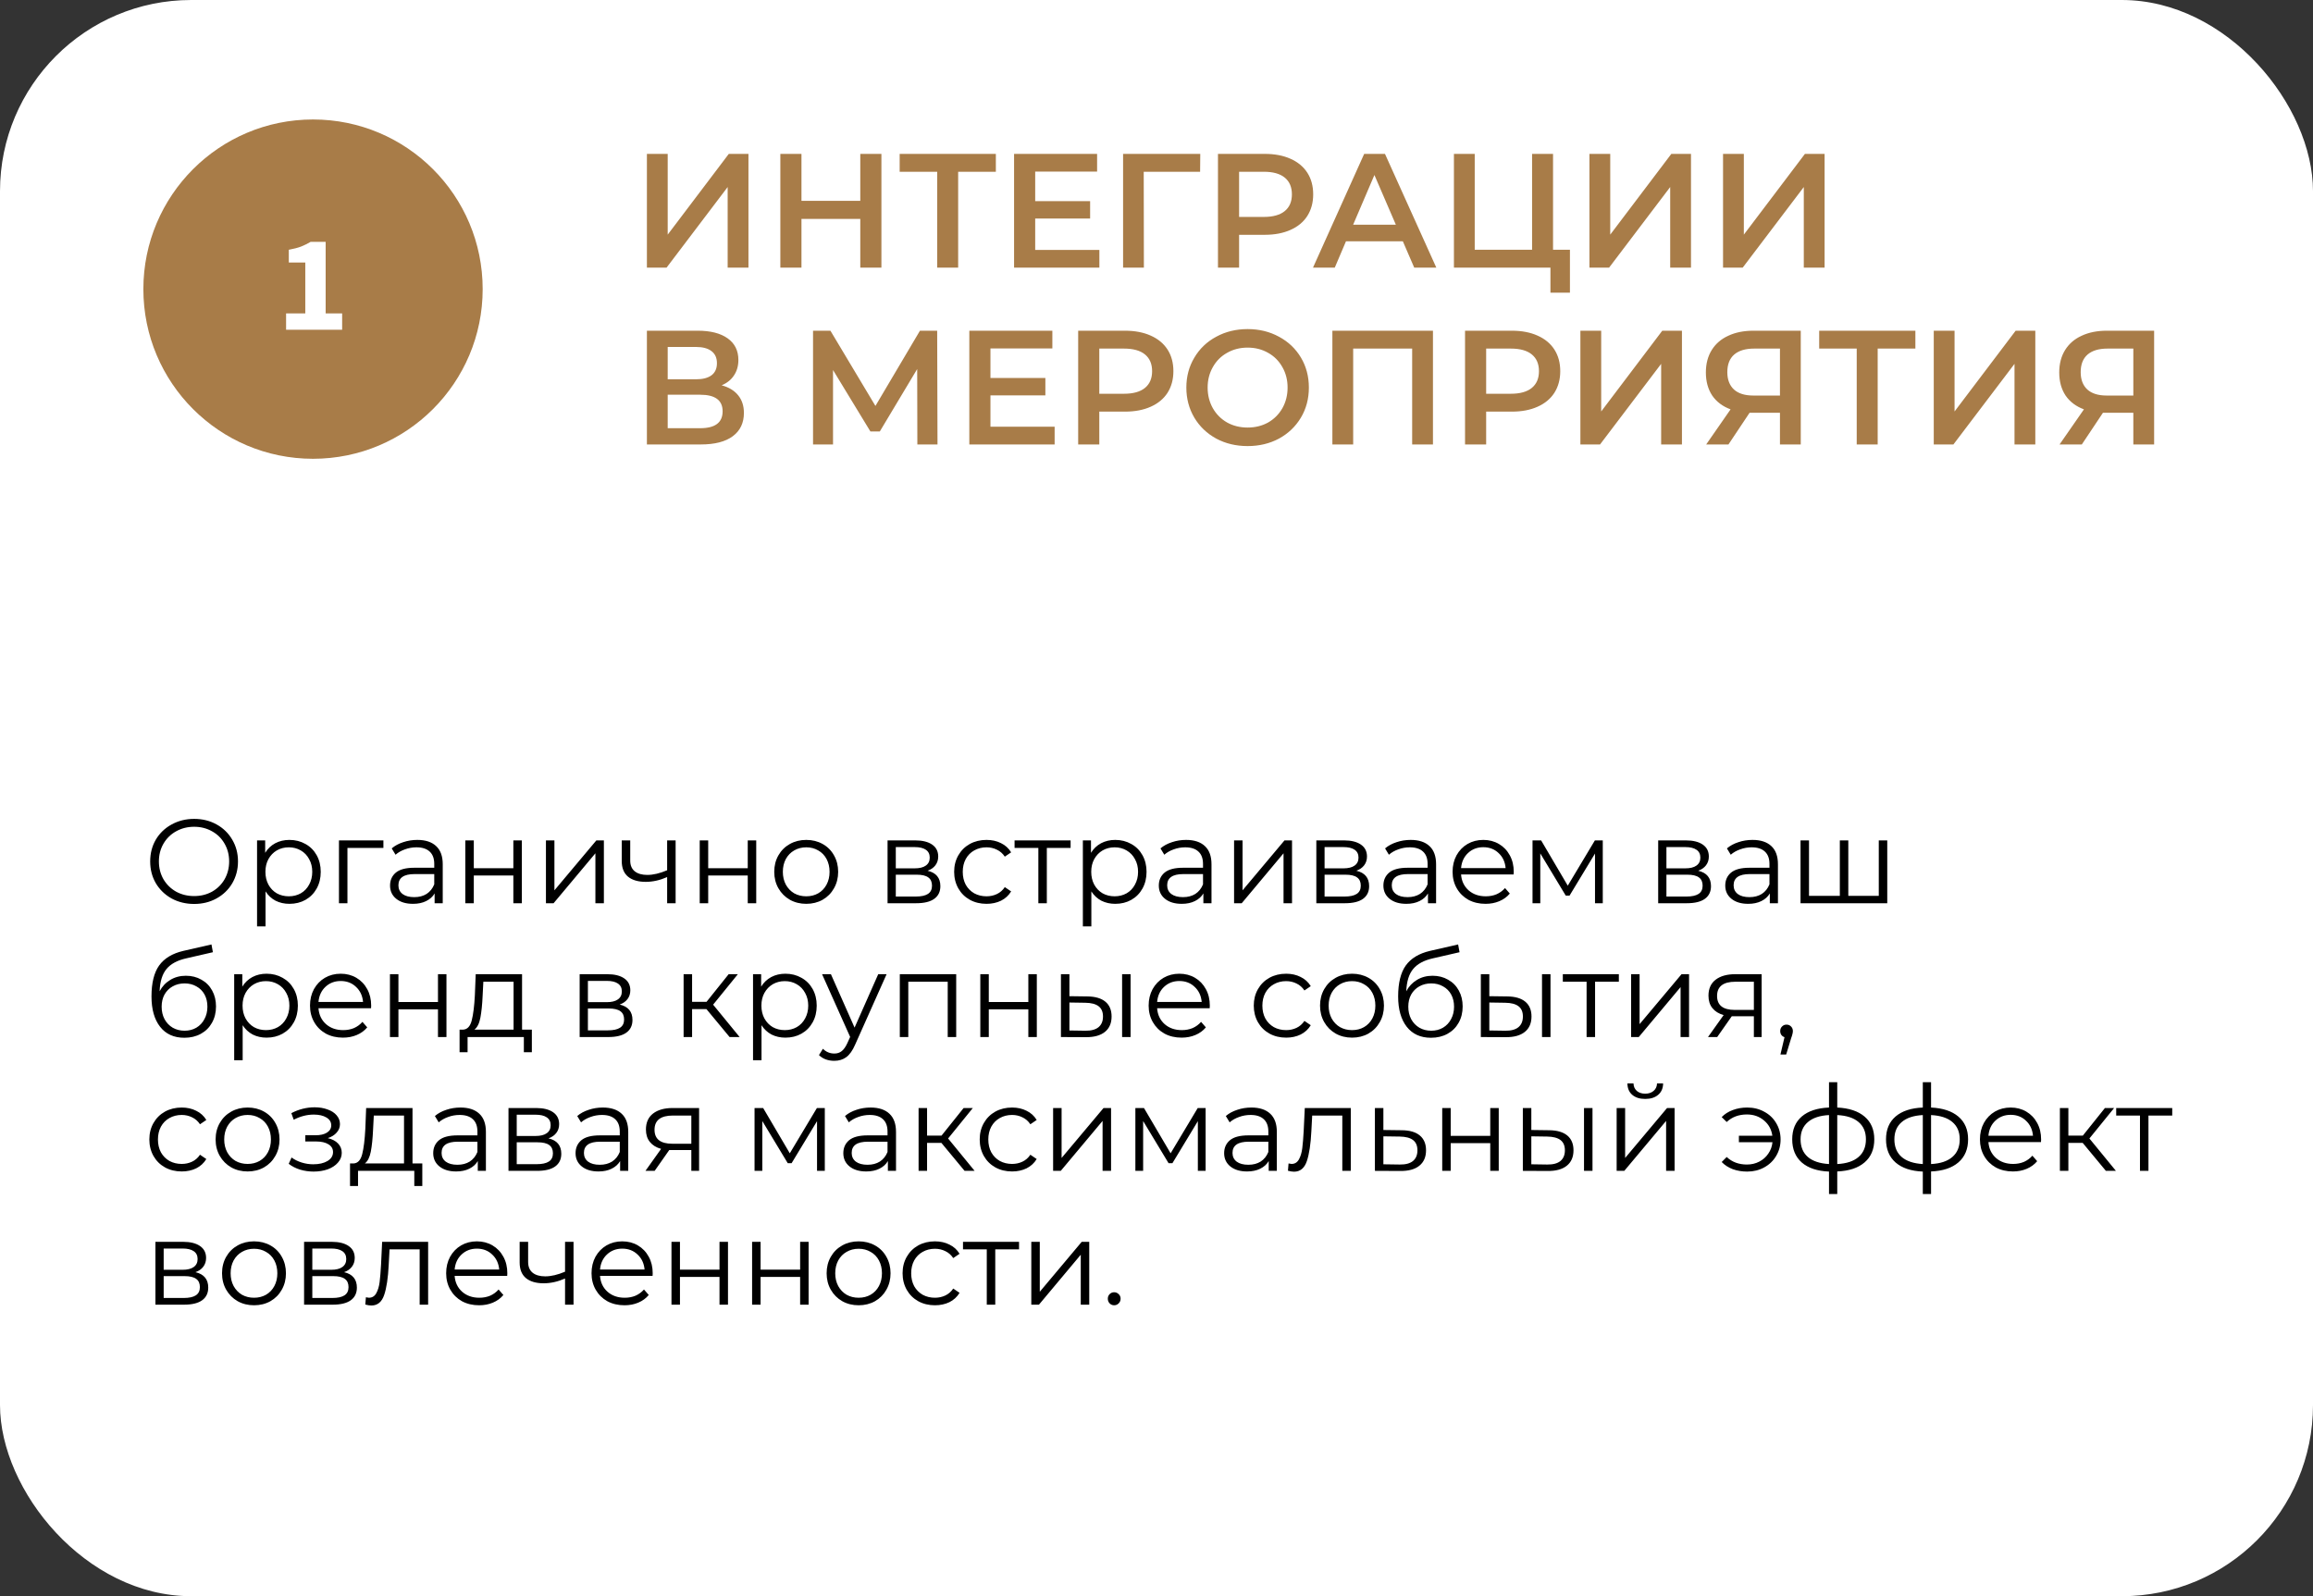 <?xml version="1.0" encoding="UTF-8"?> <svg xmlns="http://www.w3.org/2000/svg" width="484" height="334" viewBox="0 0 484 334" fill="none"><rect x="0" y="0" width="484" height="334" fill="#333333" stroke="none"/><rect width="484" height="334" rx="40" fill="white"></rect><path d="M135.366 32.2H139.718V49.098L152.502 32.2H156.616V56H152.264V39.136L139.48 56H135.366V32.2ZM184.437 32.2V56H180.017V45.8H167.709V56H163.289V32.2H167.709V42.026H180.017V32.2H184.437ZM208.385 35.94H200.497V56H196.111V35.94H188.257V32.2H208.385V35.94ZM230.047 52.294V56H212.197V32.2H229.571V35.906H216.617V42.094H228.109V45.732H216.617V52.294H230.047ZM251.125 35.94H239.327L239.361 56H235.009V32.2H251.159L251.125 35.94ZM264.655 32.2C266.718 32.2 268.509 32.54 270.027 33.22C271.569 33.9 272.747 34.875 273.563 36.144C274.379 37.413 274.787 38.921 274.787 40.666C274.787 42.389 274.379 43.896 273.563 45.188C272.747 46.457 271.569 47.432 270.027 48.112C268.509 48.792 266.718 49.132 264.655 49.132H259.283V56H254.863V32.2H264.655ZM264.451 45.392C266.378 45.392 267.84 44.984 268.837 44.168C269.835 43.352 270.333 42.185 270.333 40.666C270.333 39.147 269.835 37.98 268.837 37.164C267.84 36.348 266.378 35.94 264.451 35.94H259.283V45.392H264.451ZM293.549 50.492H281.649L279.303 56H274.747L285.457 32.2H289.809L300.553 56H295.929L293.549 50.492ZM292.087 47.024L287.599 36.62L283.145 47.024H292.087ZM328.513 52.26V61.236H324.433V56H304.237V32.2H308.589V52.26H320.591V32.2H324.977V52.26H328.513ZM332.593 32.2H336.945V49.098L349.729 32.2H353.843V56H349.491V39.136L336.707 56H332.593V32.2ZM360.55 32.2H364.902V49.098L377.686 32.2H381.8V56H377.448V39.136L364.664 56H360.55V32.2ZM151.006 80.624C152.525 81.032 153.681 81.735 154.474 82.732C155.267 83.707 155.664 84.931 155.664 86.404C155.664 88.489 154.893 90.11 153.352 91.266C151.811 92.422 149.578 93 146.654 93H135.366V69.2H146.008C148.683 69.2 150.768 69.733 152.264 70.798C153.76 71.863 154.508 73.371 154.508 75.32C154.508 76.567 154.202 77.643 153.59 78.55C153.001 79.457 152.139 80.148 151.006 80.624ZM139.718 79.366H145.634C147.062 79.366 148.15 79.083 148.898 78.516C149.646 77.949 150.02 77.111 150.02 76C150.02 74.889 149.646 74.051 148.898 73.484C148.15 72.895 147.062 72.6 145.634 72.6H139.718V79.366ZM146.518 89.6C149.646 89.6 151.21 88.421 151.21 86.064C151.21 83.752 149.646 82.596 146.518 82.596H139.718V89.6H146.518ZM191.958 93L191.924 77.224L184.104 90.28H182.132L174.312 77.428V93H170.13V69.2H173.768L183.186 84.942L192.502 69.2H196.106L196.174 93H191.958ZM220.684 89.294V93H202.834V69.2H220.208V72.906H207.254V79.094H218.746V82.732H207.254V89.294H220.684ZM235.403 69.2C237.466 69.2 239.257 69.54 240.775 70.22C242.317 70.9 243.495 71.875 244.311 73.144C245.127 74.413 245.535 75.921 245.535 77.666C245.535 79.389 245.127 80.896 244.311 82.188C243.495 83.457 242.317 84.432 240.775 85.112C239.257 85.792 237.466 86.132 235.403 86.132H230.031V93H225.611V69.2H235.403ZM235.199 82.392C237.126 82.392 238.588 81.984 239.585 81.168C240.583 80.352 241.081 79.185 241.081 77.666C241.081 76.147 240.583 74.98 239.585 74.164C238.588 73.348 237.126 72.94 235.199 72.94H230.031V82.392H235.199ZM261.065 93.34C258.639 93.34 256.452 92.819 254.503 91.776C252.553 90.711 251.023 89.249 249.913 87.39C248.802 85.509 248.247 83.412 248.247 81.1C248.247 78.788 248.802 76.703 249.913 74.844C251.023 72.963 252.553 71.501 254.503 70.458C256.452 69.393 258.639 68.86 261.065 68.86C263.49 68.86 265.677 69.393 267.627 70.458C269.576 71.501 271.106 72.951 272.217 74.81C273.327 76.669 273.883 78.765 273.883 81.1C273.883 83.435 273.327 85.531 272.217 87.39C271.106 89.249 269.576 90.711 267.627 91.776C265.677 92.819 263.49 93.34 261.065 93.34ZM261.065 89.464C262.651 89.464 264.079 89.113 265.349 88.41C266.618 87.685 267.615 86.687 268.341 85.418C269.066 84.126 269.429 82.687 269.429 81.1C269.429 79.513 269.066 78.085 268.341 76.816C267.615 75.524 266.618 74.527 265.349 73.824C264.079 73.099 262.651 72.736 261.065 72.736C259.478 72.736 258.05 73.099 256.781 73.824C255.511 74.527 254.514 75.524 253.789 76.816C253.063 78.085 252.701 79.513 252.701 81.1C252.701 82.687 253.063 84.126 253.789 85.418C254.514 86.687 255.511 87.685 256.781 88.41C258.05 89.113 259.478 89.464 261.065 89.464ZM299.85 69.2V93H295.498V72.94H283.156V93H278.804V69.2H299.85ZM316.353 69.2C318.415 69.2 320.206 69.54 321.725 70.22C323.266 70.9 324.445 71.875 325.261 73.144C326.077 74.413 326.485 75.921 326.485 77.666C326.485 79.389 326.077 80.896 325.261 82.188C324.445 83.457 323.266 84.432 321.725 85.112C320.206 85.792 318.415 86.132 316.353 86.132H310.981V93H306.561V69.2H316.353ZM316.149 82.392C318.075 82.392 319.537 81.984 320.535 81.168C321.532 80.352 322.031 79.185 322.031 77.666C322.031 76.147 321.532 74.98 320.535 74.164C319.537 73.348 318.075 72.94 316.149 72.94H310.981V82.392H316.149ZM330.7 69.2H335.052V86.098L347.836 69.2H351.95V93H347.598V76.136L334.814 93H330.7V69.2ZM376.813 69.2V93H372.461V86.37H366.579H366.103L361.683 93H357.025L362.125 85.656C360.47 85.044 359.19 84.081 358.283 82.766C357.399 81.429 356.957 79.819 356.957 77.938C356.957 76.125 357.365 74.561 358.181 73.246C358.997 71.931 360.153 70.934 361.649 70.254C363.145 69.551 364.902 69.2 366.919 69.2H376.813ZM367.055 72.94C365.242 72.94 363.848 73.359 362.873 74.198C361.921 75.037 361.445 76.261 361.445 77.87C361.445 79.434 361.91 80.647 362.839 81.508C363.768 82.347 365.117 82.766 366.885 82.766H372.461V72.94H367.055ZM400.797 72.94H392.909V93H388.523V72.94H380.669V69.2H400.797V72.94ZM404.643 69.2H408.995V86.098L421.779 69.2H425.893V93H421.541V76.136L408.757 93H404.643V69.2ZM450.756 69.2V93H446.404V86.37H440.522H440.046L435.626 93H430.968L436.068 85.656C434.414 85.044 433.133 84.081 432.226 82.766C431.342 81.429 430.9 79.819 430.9 77.938C430.9 76.125 431.308 74.561 432.124 73.246C432.94 71.931 434.096 70.934 435.592 70.254C437.088 69.551 438.845 69.2 440.862 69.2H450.756ZM440.998 72.94C439.185 72.94 437.791 73.359 436.816 74.198C435.864 75.037 435.388 76.261 435.388 77.87C435.388 79.434 435.853 80.647 436.782 81.508C437.712 82.347 439.06 82.766 440.828 82.766H446.404V72.94H440.998Z" fill="#A87C48"></path><path d="M40.625 189.15C38.892 189.15 37.317 188.767 35.9 188C34.5 187.217 33.4 186.15 32.6 184.8C31.817 183.45 31.425 181.933 31.425 180.25C31.425 178.567 31.817 177.05 32.6 175.7C33.4 174.35 34.5 173.292 35.9 172.525C37.317 171.742 38.892 171.35 40.625 171.35C42.358 171.35 43.917 171.733 45.3 172.5C46.7 173.267 47.8 174.333 48.6 175.7C49.4 177.05 49.8 178.567 49.8 180.25C49.8 181.933 49.4 183.458 48.6 184.825C47.8 186.175 46.7 187.233 45.3 188C43.917 188.767 42.358 189.15 40.625 189.15ZM40.625 187.5C42.008 187.5 43.258 187.192 44.375 186.575C45.492 185.942 46.367 185.075 47 183.975C47.633 182.858 47.95 181.617 47.95 180.25C47.95 178.883 47.633 177.65 47 176.55C46.367 175.433 45.492 174.567 44.375 173.95C43.258 173.317 42.008 173 40.625 173C39.242 173 37.983 173.317 36.85 173.95C35.733 174.567 34.85 175.433 34.2 176.55C33.567 177.65 33.25 178.883 33.25 180.25C33.25 181.617 33.567 182.858 34.2 183.975C34.85 185.075 35.733 185.942 36.85 186.575C37.983 187.192 39.242 187.5 40.625 187.5ZM60.565 175.75C61.798 175.75 62.915 176.033 63.915 176.6C64.915 177.15 65.698 177.933 66.265 178.95C66.831 179.967 67.115 181.125 67.115 182.425C67.115 183.742 66.831 184.908 66.265 185.925C65.698 186.942 64.915 187.733 63.915 188.3C62.931 188.85 61.815 189.125 60.565 189.125C59.498 189.125 58.531 188.908 57.665 188.475C56.815 188.025 56.115 187.375 55.565 186.525V193.85H53.79V175.85H55.49V178.45C56.023 177.583 56.723 176.917 57.59 176.45C58.473 175.983 59.465 175.75 60.565 175.75ZM60.44 187.55C61.356 187.55 62.19 187.342 62.94 186.925C63.69 186.492 64.273 185.883 64.69 185.1C65.123 184.317 65.34 183.425 65.34 182.425C65.34 181.425 65.123 180.542 64.69 179.775C64.273 178.992 63.69 178.383 62.94 177.95C62.19 177.517 61.356 177.3 60.44 177.3C59.506 177.3 58.665 177.517 57.915 177.95C57.181 178.383 56.598 178.992 56.165 179.775C55.748 180.542 55.54 181.425 55.54 182.425C55.54 183.425 55.748 184.317 56.165 185.1C56.598 185.883 57.181 186.492 57.915 186.925C58.665 187.342 59.506 187.55 60.44 187.55ZM80.228 177.425H72.703V189H70.928V175.85H80.228V177.425ZM87.319 175.75C89.035 175.75 90.352 176.183 91.269 177.05C92.185 177.9 92.644 179.167 92.644 180.85V189H90.944V186.95C90.544 187.633 89.952 188.167 89.169 188.55C88.402 188.933 87.485 189.125 86.419 189.125C84.952 189.125 83.785 188.775 82.919 188.075C82.052 187.375 81.619 186.45 81.619 185.3C81.619 184.183 82.019 183.283 82.819 182.6C83.635 181.917 84.927 181.575 86.694 181.575H90.869V180.775C90.869 179.642 90.552 178.783 89.919 178.2C89.285 177.6 88.36 177.3 87.144 177.3C86.31 177.3 85.51 177.442 84.744 177.725C83.977 177.992 83.319 178.367 82.769 178.85L81.969 177.525C82.635 176.958 83.435 176.525 84.369 176.225C85.302 175.908 86.285 175.75 87.319 175.75ZM86.694 187.725C87.694 187.725 88.552 187.5 89.269 187.05C89.985 186.583 90.519 185.917 90.869 185.05V182.9H86.744C84.494 182.9 83.369 183.683 83.369 185.25C83.369 186.017 83.66 186.625 84.244 187.075C84.827 187.508 85.644 187.725 86.694 187.725ZM97.369 175.85H99.144V181.675H107.419V175.85H109.194V189H107.419V183.2H99.144V189H97.369V175.85ZM114.239 175.85H116.014V186.3L124.789 175.85H126.364V189H124.589V178.55L115.839 189H114.239V175.85ZM141.376 175.85V189H139.601V183.525C138.084 184.192 136.592 184.525 135.126 184.525C133.542 184.525 132.309 184.167 131.426 183.45C130.542 182.717 130.101 181.625 130.101 180.175V175.85H131.876V180.075C131.876 181.058 132.192 181.808 132.826 182.325C133.459 182.825 134.334 183.075 135.451 183.075C136.684 183.075 138.067 182.75 139.601 182.1V175.85H141.376ZM146.417 175.85H148.192V181.675H156.467V175.85H158.242V189H156.467V183.2H148.192V189H146.417V175.85ZM168.712 189.125C167.445 189.125 166.303 188.842 165.287 188.275C164.27 187.692 163.47 186.892 162.887 185.875C162.303 184.858 162.012 183.708 162.012 182.425C162.012 181.142 162.303 179.992 162.887 178.975C163.47 177.958 164.27 177.167 165.287 176.6C166.303 176.033 167.445 175.75 168.712 175.75C169.978 175.75 171.12 176.033 172.137 176.6C173.153 177.167 173.945 177.958 174.512 178.975C175.095 179.992 175.387 181.142 175.387 182.425C175.387 183.708 175.095 184.858 174.512 185.875C173.945 186.892 173.153 187.692 172.137 188.275C171.12 188.842 169.978 189.125 168.712 189.125ZM168.712 187.55C169.645 187.55 170.478 187.342 171.212 186.925C171.962 186.492 172.545 185.883 172.962 185.1C173.378 184.317 173.587 183.425 173.587 182.425C173.587 181.425 173.378 180.533 172.962 179.75C172.545 178.967 171.962 178.367 171.212 177.95C170.478 177.517 169.645 177.3 168.712 177.3C167.778 177.3 166.937 177.517 166.187 177.95C165.453 178.367 164.87 178.967 164.437 179.75C164.02 180.533 163.812 181.425 163.812 182.425C163.812 183.425 164.02 184.317 164.437 185.1C164.87 185.883 165.453 186.492 166.187 186.925C166.937 187.342 167.778 187.55 168.712 187.55ZM194.098 182.2C195.882 182.617 196.773 183.692 196.773 185.425C196.773 186.575 196.348 187.458 195.498 188.075C194.648 188.692 193.382 189 191.698 189H185.723V175.85H191.523C193.023 175.85 194.198 176.142 195.048 176.725C195.898 177.308 196.323 178.142 196.323 179.225C196.323 179.942 196.123 180.558 195.723 181.075C195.34 181.575 194.798 181.95 194.098 182.2ZM187.448 181.7H191.398C192.415 181.7 193.19 181.508 193.723 181.125C194.273 180.742 194.548 180.183 194.548 179.45C194.548 178.717 194.273 178.167 193.723 177.8C193.19 177.433 192.415 177.25 191.398 177.25H187.448V181.7ZM191.623 187.6C192.757 187.6 193.607 187.417 194.173 187.05C194.74 186.683 195.023 186.108 195.023 185.325C195.023 184.542 194.765 183.967 194.248 183.6C193.732 183.217 192.915 183.025 191.798 183.025H187.448V187.6H191.623ZM206.433 189.125C205.133 189.125 203.967 188.842 202.933 188.275C201.917 187.708 201.117 186.917 200.533 185.9C199.95 184.867 199.658 183.708 199.658 182.425C199.658 181.142 199.95 179.992 200.533 178.975C201.117 177.958 201.917 177.167 202.933 176.6C203.967 176.033 205.133 175.75 206.433 175.75C207.567 175.75 208.575 175.975 209.458 176.425C210.358 176.858 211.067 177.5 211.583 178.35L210.258 179.25C209.825 178.6 209.275 178.117 208.608 177.8C207.942 177.467 207.217 177.3 206.433 177.3C205.483 177.3 204.625 177.517 203.858 177.95C203.108 178.367 202.517 178.967 202.083 179.75C201.667 180.533 201.458 181.425 201.458 182.425C201.458 183.442 201.667 184.342 202.083 185.125C202.517 185.892 203.108 186.492 203.858 186.925C204.625 187.342 205.483 187.55 206.433 187.55C207.217 187.55 207.942 187.392 208.608 187.075C209.275 186.758 209.825 186.275 210.258 185.625L211.583 186.525C211.067 187.375 210.358 188.025 209.458 188.475C208.558 188.908 207.55 189.125 206.433 189.125ZM224.026 177.425H219.051V189H217.276V177.425H212.301V175.85H224.026V177.425ZM233.367 175.75C234.601 175.75 235.717 176.033 236.717 176.6C237.717 177.15 238.501 177.933 239.067 178.95C239.634 179.967 239.917 181.125 239.917 182.425C239.917 183.742 239.634 184.908 239.067 185.925C238.501 186.942 237.717 187.733 236.717 188.3C235.734 188.85 234.617 189.125 233.367 189.125C232.301 189.125 231.334 188.908 230.467 188.475C229.617 188.025 228.917 187.375 228.367 186.525V193.85H226.592V175.85H228.292V178.45C228.826 177.583 229.526 176.917 230.392 176.45C231.276 175.983 232.267 175.75 233.367 175.75ZM233.242 187.55C234.159 187.55 234.992 187.342 235.742 186.925C236.492 186.492 237.076 185.883 237.492 185.1C237.926 184.317 238.142 183.425 238.142 182.425C238.142 181.425 237.926 180.542 237.492 179.775C237.076 178.992 236.492 178.383 235.742 177.95C234.992 177.517 234.159 177.3 233.242 177.3C232.309 177.3 231.467 177.517 230.717 177.95C229.984 178.383 229.401 178.992 228.967 179.775C228.551 180.542 228.342 181.425 228.342 182.425C228.342 183.425 228.551 184.317 228.967 185.1C229.401 185.883 229.984 186.492 230.717 186.925C231.467 187.342 232.309 187.55 233.242 187.55ZM248.183 175.75C249.899 175.75 251.216 176.183 252.133 177.05C253.049 177.9 253.508 179.167 253.508 180.85V189H251.808V186.95C251.408 187.633 250.816 188.167 250.033 188.55C249.266 188.933 248.349 189.125 247.283 189.125C245.816 189.125 244.649 188.775 243.783 188.075C242.916 187.375 242.483 186.45 242.483 185.3C242.483 184.183 242.883 183.283 243.683 182.6C244.499 181.917 245.791 181.575 247.558 181.575H251.733V180.775C251.733 179.642 251.416 178.783 250.783 178.2C250.149 177.6 249.224 177.3 248.008 177.3C247.174 177.3 246.374 177.442 245.608 177.725C244.841 177.992 244.183 178.367 243.633 178.85L242.833 177.525C243.499 176.958 244.299 176.525 245.233 176.225C246.166 175.908 247.149 175.75 248.183 175.75ZM247.558 187.725C248.558 187.725 249.416 187.5 250.133 187.05C250.849 186.583 251.383 185.917 251.733 185.05V182.9H247.608C245.358 182.9 244.233 183.683 244.233 185.25C244.233 186.017 244.524 186.625 245.108 187.075C245.691 187.508 246.508 187.725 247.558 187.725ZM258.233 175.85H260.008V186.3L268.783 175.85H270.358V189H268.583V178.55L259.833 189H258.233V175.85ZM283.82 182.2C285.603 182.617 286.495 183.692 286.495 185.425C286.495 186.575 286.07 187.458 285.22 188.075C284.37 188.692 283.103 189 281.42 189H275.445V175.85H281.245C282.745 175.85 283.92 176.142 284.77 176.725C285.62 177.308 286.045 178.142 286.045 179.225C286.045 179.942 285.845 180.558 285.445 181.075C285.062 181.575 284.52 181.95 283.82 182.2ZM277.17 181.7H281.12C282.137 181.7 282.912 181.508 283.445 181.125C283.995 180.742 284.27 180.183 284.27 179.45C284.27 178.717 283.995 178.167 283.445 177.8C282.912 177.433 282.137 177.25 281.12 177.25H277.17V181.7ZM281.345 187.6C282.478 187.6 283.328 187.417 283.895 187.05C284.462 186.683 284.745 186.108 284.745 185.325C284.745 184.542 284.487 183.967 283.97 183.6C283.453 183.217 282.637 183.025 281.52 183.025H277.17V187.6H281.345ZM295.18 175.75C296.897 175.75 298.213 176.183 299.13 177.05C300.047 177.9 300.505 179.167 300.505 180.85V189H298.805V186.95C298.405 187.633 297.813 188.167 297.03 188.55C296.263 188.933 295.347 189.125 294.28 189.125C292.813 189.125 291.647 188.775 290.78 188.075C289.913 187.375 289.48 186.45 289.48 185.3C289.48 184.183 289.88 183.283 290.68 182.6C291.497 181.917 292.788 181.575 294.555 181.575H298.73V180.775C298.73 179.642 298.413 178.783 297.78 178.2C297.147 177.6 296.222 177.3 295.005 177.3C294.172 177.3 293.372 177.442 292.605 177.725C291.838 177.992 291.18 178.367 290.63 178.85L289.83 177.525C290.497 176.958 291.297 176.525 292.23 176.225C293.163 175.908 294.147 175.75 295.18 175.75ZM294.555 187.725C295.555 187.725 296.413 187.5 297.13 187.05C297.847 186.583 298.38 185.917 298.73 185.05V182.9H294.605C292.355 182.9 291.23 183.683 291.23 185.25C291.23 186.017 291.522 186.625 292.105 187.075C292.688 187.508 293.505 187.725 294.555 187.725ZM316.73 182.975H305.73C305.83 184.342 306.355 185.45 307.305 186.3C308.255 187.133 309.455 187.55 310.905 187.55C311.722 187.55 312.472 187.408 313.155 187.125C313.838 186.825 314.43 186.392 314.93 185.825L315.93 186.975C315.347 187.675 314.613 188.208 313.73 188.575C312.863 188.942 311.905 189.125 310.855 189.125C309.505 189.125 308.305 188.842 307.255 188.275C306.222 187.692 305.413 186.892 304.83 185.875C304.247 184.858 303.955 183.708 303.955 182.425C303.955 181.142 304.23 179.992 304.78 178.975C305.347 177.958 306.113 177.167 307.08 176.6C308.063 176.033 309.163 175.75 310.38 175.75C311.597 175.75 312.688 176.033 313.655 176.6C314.622 177.167 315.38 177.958 315.93 178.975C316.48 179.975 316.755 181.125 316.755 182.425L316.73 182.975ZM310.38 177.275C309.113 177.275 308.047 177.683 307.18 178.5C306.33 179.3 305.847 180.35 305.73 181.65H315.055C314.938 180.35 314.447 179.3 313.58 178.5C312.73 177.683 311.663 177.275 310.38 177.275ZM335.384 175.85V189H333.759V178.6L328.434 187.4H327.634L322.309 178.575V189H320.684V175.85H322.484L328.059 185.325L333.734 175.85H335.384ZM355.353 182.2C357.136 182.617 358.028 183.692 358.028 185.425C358.028 186.575 357.603 187.458 356.753 188.075C355.903 188.692 354.636 189 352.953 189H346.978V175.85H352.778C354.278 175.85 355.453 176.142 356.303 176.725C357.153 177.308 357.578 178.142 357.578 179.225C357.578 179.942 357.378 180.558 356.978 181.075C356.595 181.575 356.053 181.95 355.353 182.2ZM348.703 181.7H352.653C353.67 181.7 354.445 181.508 354.978 181.125C355.528 180.742 355.803 180.183 355.803 179.45C355.803 178.717 355.528 178.167 354.978 177.8C354.445 177.433 353.67 177.25 352.653 177.25H348.703V181.7ZM352.878 187.6C354.011 187.6 354.861 187.417 355.428 187.05C355.995 186.683 356.278 186.108 356.278 185.325C356.278 184.542 356.02 183.967 355.503 183.6C354.986 183.217 354.17 183.025 353.053 183.025H348.703V187.6H352.878ZM366.713 175.75C368.43 175.75 369.746 176.183 370.663 177.05C371.58 177.9 372.038 179.167 372.038 180.85V189H370.338V186.95C369.938 187.633 369.346 188.167 368.563 188.55C367.796 188.933 366.88 189.125 365.813 189.125C364.346 189.125 363.18 188.775 362.313 188.075C361.446 187.375 361.013 186.45 361.013 185.3C361.013 184.183 361.413 183.283 362.213 182.6C363.03 181.917 364.321 181.575 366.088 181.575H370.263V180.775C370.263 179.642 369.946 178.783 369.313 178.2C368.68 177.6 367.755 177.3 366.538 177.3C365.705 177.3 364.905 177.442 364.138 177.725C363.371 177.992 362.713 178.367 362.163 178.85L361.363 177.525C362.03 176.958 362.83 176.525 363.763 176.225C364.696 175.908 365.68 175.75 366.713 175.75ZM366.088 187.725C367.088 187.725 367.946 187.5 368.663 187.05C369.38 186.583 369.913 185.917 370.263 185.05V182.9H366.138C363.888 182.9 362.763 183.683 362.763 185.25C362.763 186.017 363.055 186.625 363.638 187.075C364.221 187.508 365.038 187.725 366.088 187.725ZM394.913 175.85V189H376.763V175.85H378.538V187.45H384.988V175.85H386.763V187.45H393.138V175.85H394.913ZM38.9 204.175C40.117 204.175 41.2 204.45 42.15 205C43.117 205.533 43.867 206.292 44.4 207.275C44.933 208.242 45.2 209.35 45.2 210.6C45.2 211.883 44.917 213.025 44.35 214.025C43.8 215.008 43.025 215.775 42.025 216.325C41.025 216.875 39.875 217.15 38.575 217.15C36.392 217.15 34.7 216.383 33.5 214.85C32.3 213.317 31.7 211.2 31.7 208.5C31.7 205.683 32.233 203.525 33.3 202.025C34.383 200.525 36.067 199.508 38.35 198.975L44.25 197.625L44.55 199.25L39 200.525C37.117 200.942 35.733 201.683 34.85 202.75C33.967 203.8 33.483 205.358 33.4 207.425C33.933 206.408 34.675 205.617 35.625 205.05C36.575 204.467 37.667 204.175 38.9 204.175ZM38.625 215.675C39.542 215.675 40.358 215.467 41.075 215.05C41.808 214.617 42.375 214.017 42.775 213.25C43.192 212.483 43.4 211.617 43.4 210.65C43.4 209.683 43.2 208.833 42.8 208.1C42.4 207.367 41.833 206.8 41.1 206.4C40.383 205.983 39.558 205.775 38.625 205.775C37.692 205.775 36.858 205.983 36.125 206.4C35.408 206.8 34.842 207.367 34.425 208.1C34.025 208.833 33.825 209.683 33.825 210.65C33.825 211.617 34.025 212.483 34.425 213.25C34.842 214.017 35.417 214.617 36.15 215.05C36.883 215.467 37.708 215.675 38.625 215.675ZM55.779 203.75C57.013 203.75 58.13 204.033 59.13 204.6C60.13 205.15 60.913 205.933 61.48 206.95C62.046 207.967 62.33 209.125 62.33 210.425C62.33 211.742 62.046 212.908 61.48 213.925C60.913 214.942 60.13 215.733 59.13 216.3C58.146 216.85 57.029 217.125 55.779 217.125C54.713 217.125 53.746 216.908 52.88 216.475C52.029 216.025 51.33 215.375 50.779 214.525V221.85H49.005V203.85H50.705V206.45C51.238 205.583 51.938 204.917 52.804 204.45C53.688 203.983 54.679 203.75 55.779 203.75ZM55.654 215.55C56.571 215.55 57.404 215.342 58.154 214.925C58.904 214.492 59.488 213.883 59.904 213.1C60.338 212.317 60.554 211.425 60.554 210.425C60.554 209.425 60.338 208.542 59.904 207.775C59.488 206.992 58.904 206.383 58.154 205.95C57.404 205.517 56.571 205.3 55.654 205.3C54.721 205.3 53.88 205.517 53.13 205.95C52.396 206.383 51.813 206.992 51.38 207.775C50.963 208.542 50.755 209.425 50.755 210.425C50.755 211.425 50.963 212.317 51.38 213.1C51.813 213.883 52.396 214.492 53.13 214.925C53.88 215.342 54.721 215.55 55.654 215.55ZM77.643 210.975H66.643C66.743 212.342 67.268 213.45 68.218 214.3C69.168 215.133 70.368 215.55 71.818 215.55C72.635 215.55 73.385 215.408 74.068 215.125C74.751 214.825 75.343 214.392 75.843 213.825L76.843 214.975C76.26 215.675 75.526 216.208 74.643 216.575C73.776 216.942 72.818 217.125 71.768 217.125C70.418 217.125 69.218 216.842 68.168 216.275C67.135 215.692 66.326 214.892 65.743 213.875C65.16 212.858 64.868 211.708 64.868 210.425C64.868 209.142 65.143 207.992 65.693 206.975C66.26 205.958 67.026 205.167 67.993 204.6C68.977 204.033 70.076 203.75 71.293 203.75C72.51 203.75 73.602 204.033 74.568 204.6C75.535 205.167 76.293 205.958 76.843 206.975C77.393 207.975 77.668 209.125 77.668 210.425L77.643 210.975ZM71.293 205.275C70.026 205.275 68.96 205.683 68.093 206.5C67.243 207.3 66.76 208.35 66.643 209.65H75.968C75.852 208.35 75.36 207.3 74.493 206.5C73.643 205.683 72.576 205.275 71.293 205.275ZM81.597 203.85H83.372V209.675H91.647V203.85H93.422V217H91.647V211.2H83.372V217H81.597V203.85ZM111.292 215.45V220.175H109.617V217H97.842V220.175H96.167V215.45H96.917C97.801 215.4 98.401 214.75 98.717 213.5C99.034 212.25 99.251 210.5 99.367 208.25L99.542 203.85H109.242V215.45H111.292ZM100.992 208.35C100.909 210.217 100.751 211.758 100.517 212.975C100.284 214.175 99.867 215 99.267 215.45H107.467V205.425H101.142L100.992 208.35ZM129.67 210.2C131.453 210.617 132.345 211.692 132.345 213.425C132.345 214.575 131.92 215.458 131.07 216.075C130.22 216.692 128.953 217 127.27 217H121.295V203.85H127.095C128.595 203.85 129.77 204.142 130.62 204.725C131.47 205.308 131.895 206.142 131.895 207.225C131.895 207.942 131.695 208.558 131.295 209.075C130.911 209.575 130.37 209.95 129.67 210.2ZM123.02 209.7H126.97C127.986 209.7 128.761 209.508 129.295 209.125C129.845 208.742 130.12 208.183 130.12 207.45C130.12 206.717 129.845 206.167 129.295 205.8C128.761 205.433 127.986 205.25 126.97 205.25H123.02V209.7ZM127.195 215.6C128.328 215.6 129.178 215.417 129.745 215.05C130.311 214.683 130.595 214.108 130.595 213.325C130.595 212.542 130.336 211.967 129.82 211.6C129.303 211.217 128.486 211.025 127.37 211.025H123.02V215.6H127.195ZM147.822 211.15H144.822V217H143.047V203.85H144.822V209.625H147.847L152.472 203.85H154.397L149.222 210.225L154.772 217H152.672L147.822 211.15ZM164.349 203.75C165.582 203.75 166.699 204.033 167.699 204.6C168.699 205.15 169.482 205.933 170.049 206.95C170.615 207.967 170.899 209.125 170.899 210.425C170.899 211.742 170.615 212.908 170.049 213.925C169.482 214.942 168.699 215.733 167.699 216.3C166.715 216.85 165.599 217.125 164.349 217.125C163.282 217.125 162.315 216.908 161.449 216.475C160.599 216.025 159.899 215.375 159.349 214.525V221.85H157.574V203.85H159.274V206.45C159.807 205.583 160.507 204.917 161.374 204.45C162.257 203.983 163.249 203.75 164.349 203.75ZM164.224 215.55C165.14 215.55 165.974 215.342 166.724 214.925C167.474 214.492 168.057 213.883 168.474 213.1C168.907 212.317 169.124 211.425 169.124 210.425C169.124 209.425 168.907 208.542 168.474 207.775C168.057 206.992 167.474 206.383 166.724 205.95C165.974 205.517 165.14 205.3 164.224 205.3C163.29 205.3 162.449 205.517 161.699 205.95C160.965 206.383 160.382 206.992 159.949 207.775C159.532 208.542 159.324 209.425 159.324 210.425C159.324 211.425 159.532 212.317 159.949 213.1C160.382 213.883 160.965 214.492 161.699 214.925C162.449 215.342 163.29 215.55 164.224 215.55ZM185.521 203.85L178.946 218.575C178.413 219.808 177.796 220.683 177.096 221.2C176.396 221.717 175.555 221.975 174.571 221.975C173.938 221.975 173.346 221.875 172.796 221.675C172.246 221.475 171.771 221.175 171.371 220.775L172.196 219.45C172.863 220.117 173.663 220.45 174.596 220.45C175.196 220.45 175.705 220.283 176.121 219.95C176.555 219.617 176.955 219.05 177.321 218.25L177.896 216.975L172.021 203.85H173.871L178.821 215.025L183.771 203.85H185.521ZM200.087 203.85V217H198.312V205.425H190.062V217H188.287V203.85H200.087ZM205.132 203.85H206.907V209.675H215.182V203.85H216.957V217H215.182V211.2H206.907V217H205.132V203.85ZM227.528 208.5C229.178 208.517 230.436 208.883 231.303 209.6C232.169 210.317 232.603 211.35 232.603 212.7C232.603 214.1 232.136 215.175 231.203 215.925C230.269 216.675 228.936 217.042 227.203 217.025L222.003 217V203.85H223.778V208.45L227.528 208.5ZM234.803 203.85H236.578V217H234.803V203.85ZM227.103 215.675C228.319 215.692 229.236 215.45 229.853 214.95C230.486 214.433 230.803 213.683 230.803 212.7C230.803 211.733 230.494 211.017 229.878 210.55C229.261 210.083 228.336 209.842 227.103 209.825L223.778 209.775V215.625L227.103 215.675ZM253.131 210.975H242.131C242.231 212.342 242.756 213.45 243.706 214.3C244.656 215.133 245.856 215.55 247.306 215.55C248.123 215.55 248.873 215.408 249.556 215.125C250.24 214.825 250.831 214.392 251.331 213.825L252.331 214.975C251.748 215.675 251.015 216.208 250.131 216.575C249.265 216.942 248.306 217.125 247.256 217.125C245.906 217.125 244.706 216.842 243.656 216.275C242.623 215.692 241.815 214.892 241.231 213.875C240.648 212.858 240.356 211.708 240.356 210.425C240.356 209.142 240.631 207.992 241.181 206.975C241.748 205.958 242.515 205.167 243.481 204.6C244.465 204.033 245.565 203.75 246.781 203.75C247.998 203.75 249.09 204.033 250.056 204.6C251.023 205.167 251.781 205.958 252.331 206.975C252.881 207.975 253.156 209.125 253.156 210.425L253.131 210.975ZM246.781 205.275C245.515 205.275 244.448 205.683 243.581 206.5C242.731 207.3 242.248 208.35 242.131 209.65H251.456C251.34 208.35 250.848 207.3 249.981 206.5C249.131 205.683 248.065 205.275 246.781 205.275ZM269.129 217.125C267.829 217.125 266.662 216.842 265.629 216.275C264.612 215.708 263.812 214.917 263.229 213.9C262.645 212.867 262.354 211.708 262.354 210.425C262.354 209.142 262.645 207.992 263.229 206.975C263.812 205.958 264.612 205.167 265.629 204.6C266.662 204.033 267.829 203.75 269.129 203.75C270.262 203.75 271.27 203.975 272.154 204.425C273.054 204.858 273.762 205.5 274.279 206.35L272.954 207.25C272.52 206.6 271.97 206.117 271.304 205.8C270.637 205.467 269.912 205.3 269.129 205.3C268.179 205.3 267.32 205.517 266.554 205.95C265.804 206.367 265.212 206.967 264.779 207.75C264.362 208.533 264.154 209.425 264.154 210.425C264.154 211.442 264.362 212.342 264.779 213.125C265.212 213.892 265.804 214.492 266.554 214.925C267.32 215.342 268.179 215.55 269.129 215.55C269.912 215.55 270.637 215.392 271.304 215.075C271.97 214.758 272.52 214.275 272.954 213.625L274.279 214.525C273.762 215.375 273.054 216.025 272.154 216.475C271.254 216.908 270.245 217.125 269.129 217.125ZM282.921 217.125C281.654 217.125 280.512 216.842 279.496 216.275C278.479 215.692 277.679 214.892 277.096 213.875C276.512 212.858 276.221 211.708 276.221 210.425C276.221 209.142 276.512 207.992 277.096 206.975C277.679 205.958 278.479 205.167 279.496 204.6C280.512 204.033 281.654 203.75 282.921 203.75C284.187 203.75 285.329 204.033 286.346 204.6C287.362 205.167 288.154 205.958 288.721 206.975C289.304 207.992 289.596 209.142 289.596 210.425C289.596 211.708 289.304 212.858 288.721 213.875C288.154 214.892 287.362 215.692 286.346 216.275C285.329 216.842 284.187 217.125 282.921 217.125ZM282.921 215.55C283.854 215.55 284.687 215.342 285.421 214.925C286.171 214.492 286.754 213.883 287.171 213.1C287.587 212.317 287.796 211.425 287.796 210.425C287.796 209.425 287.587 208.533 287.171 207.75C286.754 206.967 286.171 206.367 285.421 205.95C284.687 205.517 283.854 205.3 282.921 205.3C281.987 205.3 281.146 205.517 280.396 205.95C279.662 206.367 279.079 206.967 278.646 207.75C278.229 208.533 278.021 209.425 278.021 210.425C278.021 211.425 278.229 212.317 278.646 213.1C279.079 213.883 279.662 214.492 280.396 214.925C281.146 215.342 281.987 215.55 282.921 215.55ZM299.764 204.175C300.981 204.175 302.064 204.45 303.014 205C303.981 205.533 304.731 206.292 305.264 207.275C305.798 208.242 306.064 209.35 306.064 210.6C306.064 211.883 305.781 213.025 305.214 214.025C304.664 215.008 303.889 215.775 302.889 216.325C301.889 216.875 300.739 217.15 299.439 217.15C297.256 217.15 295.564 216.383 294.364 214.85C293.164 213.317 292.564 211.2 292.564 208.5C292.564 205.683 293.098 203.525 294.164 202.025C295.248 200.525 296.931 199.508 299.214 198.975L305.114 197.625L305.414 199.25L299.864 200.525C297.981 200.942 296.598 201.683 295.714 202.75C294.831 203.8 294.348 205.358 294.264 207.425C294.798 206.408 295.539 205.617 296.489 205.05C297.439 204.467 298.531 204.175 299.764 204.175ZM299.489 215.675C300.406 215.675 301.223 215.467 301.939 215.05C302.673 214.617 303.239 214.017 303.639 213.25C304.056 212.483 304.264 211.617 304.264 210.65C304.264 209.683 304.064 208.833 303.664 208.1C303.264 207.367 302.698 206.8 301.964 206.4C301.248 205.983 300.423 205.775 299.489 205.775C298.556 205.775 297.723 205.983 296.989 206.4C296.273 206.8 295.706 207.367 295.289 208.1C294.889 208.833 294.689 209.683 294.689 210.65C294.689 211.617 294.889 212.483 295.289 213.25C295.706 214.017 296.281 214.617 297.014 215.05C297.748 215.467 298.573 215.675 299.489 215.675ZM315.394 208.5C317.044 208.517 318.302 208.883 319.169 209.6C320.035 210.317 320.469 211.35 320.469 212.7C320.469 214.1 320.002 215.175 319.069 215.925C318.135 216.675 316.802 217.042 315.069 217.025L309.869 217V203.85H311.644V208.45L315.394 208.5ZM322.669 203.85H324.444V217H322.669V203.85ZM314.969 215.675C316.185 215.692 317.102 215.45 317.719 214.95C318.352 214.433 318.669 213.683 318.669 212.7C318.669 211.733 318.36 211.017 317.744 210.55C317.127 210.083 316.202 209.842 314.969 209.825L311.644 209.775V215.625L314.969 215.675ZM338.748 205.425H333.773V217H331.998V205.425H327.023V203.85H338.748V205.425ZM341.314 203.85H343.089V214.3L351.864 203.85H353.439V217H351.664V206.55L342.914 217H341.314V203.85ZM368.626 203.85V217H367.001V212.65H362.876H362.376L359.326 217H357.401L360.676 212.4C359.659 212.117 358.876 211.633 358.326 210.95C357.776 210.267 357.501 209.4 357.501 208.35C357.501 206.883 358.001 205.767 359.001 205C360.001 204.233 361.368 203.85 363.101 203.85H368.626ZM359.301 208.4C359.301 210.35 360.543 211.325 363.026 211.325H367.001V205.425H363.151C360.584 205.425 359.301 206.417 359.301 208.4ZM373.837 214.4C374.22 214.4 374.537 214.533 374.787 214.8C375.037 215.05 375.162 215.367 375.162 215.75C375.162 215.95 375.129 216.167 375.062 216.4C375.012 216.633 374.929 216.9 374.812 217.2L373.762 220.65H372.562L373.412 217.025C373.145 216.942 372.929 216.792 372.762 216.575C372.595 216.342 372.512 216.067 372.512 215.75C372.512 215.367 372.637 215.05 372.887 214.8C373.137 214.533 373.454 214.4 373.837 214.4ZM38.025 245.125C36.725 245.125 35.558 244.842 34.525 244.275C33.508 243.708 32.708 242.917 32.125 241.9C31.542 240.867 31.25 239.708 31.25 238.425C31.25 237.142 31.542 235.992 32.125 234.975C32.708 233.958 33.508 233.167 34.525 232.6C35.558 232.033 36.725 231.75 38.025 231.75C39.158 231.75 40.167 231.975 41.05 232.425C41.95 232.858 42.658 233.5 43.175 234.35L41.85 235.25C41.417 234.6 40.867 234.117 40.2 233.8C39.533 233.467 38.808 233.3 38.025 233.3C37.075 233.3 36.217 233.517 35.45 233.95C34.7 234.367 34.108 234.967 33.675 235.75C33.258 236.533 33.05 237.425 33.05 238.425C33.05 239.442 33.258 240.342 33.675 241.125C34.108 241.892 34.7 242.492 35.45 242.925C36.217 243.342 37.075 243.55 38.025 243.55C38.808 243.55 39.533 243.392 40.2 243.075C40.867 242.758 41.417 242.275 41.85 241.625L43.175 242.525C42.658 243.375 41.95 244.025 41.05 244.475C40.15 244.908 39.142 245.125 38.025 245.125ZM51.817 245.125C50.55 245.125 49.409 244.842 48.392 244.275C47.376 243.692 46.575 242.892 45.992 241.875C45.409 240.858 45.117 239.708 45.117 238.425C45.117 237.142 45.409 235.992 45.992 234.975C46.575 233.958 47.376 233.167 48.392 232.6C49.409 232.033 50.55 231.75 51.817 231.75C53.084 231.75 54.225 232.033 55.242 232.6C56.259 233.167 57.05 233.958 57.617 234.975C58.2 235.992 58.492 237.142 58.492 238.425C58.492 239.708 58.2 240.858 57.617 241.875C57.05 242.892 56.259 243.692 55.242 244.275C54.225 244.842 53.084 245.125 51.817 245.125ZM51.817 243.55C52.751 243.55 53.584 243.342 54.317 242.925C55.067 242.492 55.651 241.883 56.067 241.1C56.484 240.317 56.692 239.425 56.692 238.425C56.692 237.425 56.484 236.533 56.067 235.75C55.651 234.967 55.067 234.367 54.317 233.95C53.584 233.517 52.751 233.3 51.817 233.3C50.884 233.3 50.042 233.517 49.292 233.95C48.559 234.367 47.975 234.967 47.542 235.75C47.126 236.533 46.917 237.425 46.917 238.425C46.917 239.425 47.126 240.317 47.542 241.1C47.975 241.883 48.559 242.492 49.292 242.925C50.042 243.342 50.884 243.55 51.817 243.55ZM68.588 238.15C69.521 238.367 70.238 238.742 70.738 239.275C71.255 239.808 71.513 240.458 71.513 241.225C71.513 241.992 71.246 242.675 70.713 243.275C70.196 243.875 69.488 244.342 68.588 244.675C67.688 244.992 66.696 245.15 65.613 245.15C64.663 245.15 63.73 245.017 62.813 244.75C61.896 244.467 61.096 244.058 60.413 243.525L61.013 242.2C61.613 242.65 62.313 243 63.113 243.25C63.913 243.5 64.721 243.625 65.538 243.625C66.755 243.625 67.746 243.4 68.513 242.95C69.296 242.483 69.688 241.858 69.688 241.075C69.688 240.375 69.371 239.833 68.738 239.45C68.105 239.05 67.238 238.85 66.138 238.85H63.888V237.55H66.038C67.021 237.55 67.813 237.367 68.413 237C69.013 236.617 69.313 236.108 69.313 235.475C69.313 234.775 68.971 234.225 68.288 233.825C67.621 233.425 66.746 233.225 65.663 233.225C64.246 233.225 62.846 233.583 61.463 234.3L60.963 232.925C62.53 232.108 64.155 231.7 65.838 231.7C66.838 231.7 67.738 231.85 68.538 232.15C69.355 232.433 69.988 232.842 70.438 233.375C70.905 233.908 71.138 234.525 71.138 235.225C71.138 235.892 70.905 236.483 70.438 237C69.988 237.517 69.371 237.9 68.588 238.15ZM88.368 243.45V248.175H86.693V245H74.918V248.175H73.243V243.45H73.993C74.876 243.4 75.476 242.75 75.793 241.5C76.109 240.25 76.326 238.5 76.443 236.25L76.618 231.85H86.318V243.45H88.368ZM78.068 236.35C77.984 238.217 77.826 239.758 77.593 240.975C77.359 242.175 76.943 243 76.343 243.45H84.543V233.425H78.218L78.068 236.35ZM96.352 231.75C98.068 231.75 99.385 232.183 100.302 233.05C101.218 233.9 101.677 235.167 101.677 236.85V245H99.977V242.95C99.577 243.633 98.985 244.167 98.202 244.55C97.435 244.933 96.518 245.125 95.452 245.125C93.985 245.125 92.818 244.775 91.952 244.075C91.085 243.375 90.652 242.45 90.652 241.3C90.652 240.183 91.052 239.283 91.852 238.6C92.668 237.917 93.96 237.575 95.727 237.575H99.902V236.775C99.902 235.642 99.585 234.783 98.952 234.2C98.318 233.6 97.393 233.3 96.177 233.3C95.343 233.3 94.543 233.442 93.777 233.725C93.01 233.992 92.352 234.367 91.802 234.85L91.002 233.525C91.668 232.958 92.468 232.525 93.402 232.225C94.335 231.908 95.318 231.75 96.352 231.75ZM95.727 243.725C96.727 243.725 97.585 243.5 98.302 243.05C99.018 242.583 99.552 241.917 99.902 241.05V238.9H95.777C93.527 238.9 92.402 239.683 92.402 241.25C92.402 242.017 92.693 242.625 93.277 243.075C93.86 243.508 94.677 243.725 95.727 243.725ZM114.777 238.2C116.56 238.617 117.452 239.692 117.452 241.425C117.452 242.575 117.027 243.458 116.177 244.075C115.327 244.692 114.06 245 112.377 245H106.402V231.85H112.202C113.702 231.85 114.877 232.142 115.727 232.725C116.577 233.308 117.002 234.142 117.002 235.225C117.002 235.942 116.802 236.558 116.402 237.075C116.019 237.575 115.477 237.95 114.777 238.2ZM108.127 237.7H112.077C113.094 237.7 113.869 237.508 114.402 237.125C114.952 236.742 115.227 236.183 115.227 235.45C115.227 234.717 114.952 234.167 114.402 233.8C113.869 233.433 113.094 233.25 112.077 233.25H108.127V237.7ZM112.302 243.6C113.435 243.6 114.285 243.417 114.852 243.05C115.419 242.683 115.702 242.108 115.702 241.325C115.702 240.542 115.444 239.967 114.927 239.6C114.41 239.217 113.594 239.025 112.477 239.025H108.127V243.6H112.302ZM126.137 231.75C127.854 231.75 129.17 232.183 130.087 233.05C131.004 233.9 131.462 235.167 131.462 236.85V245H129.762V242.95C129.362 243.633 128.77 244.167 127.987 244.55C127.22 244.933 126.304 245.125 125.237 245.125C123.77 245.125 122.604 244.775 121.737 244.075C120.87 243.375 120.437 242.45 120.437 241.3C120.437 240.183 120.837 239.283 121.637 238.6C122.454 237.917 123.745 237.575 125.512 237.575H129.687V236.775C129.687 235.642 129.37 234.783 128.737 234.2C128.104 233.6 127.179 233.3 125.962 233.3C125.129 233.3 124.329 233.442 123.562 233.725C122.795 233.992 122.137 234.367 121.587 234.85L120.787 233.525C121.454 232.958 122.254 232.525 123.187 232.225C124.12 231.908 125.104 231.75 126.137 231.75ZM125.512 243.725C126.512 243.725 127.37 243.5 128.087 243.05C128.804 242.583 129.337 241.917 129.687 241.05V238.9H125.562C123.312 238.9 122.187 239.683 122.187 241.25C122.187 242.017 122.479 242.625 123.062 243.075C123.645 243.508 124.462 243.725 125.512 243.725ZM146.287 231.85V245H144.662V240.65H140.537H140.037L136.987 245H135.062L138.337 240.4C137.32 240.117 136.537 239.633 135.987 238.95C135.437 238.267 135.162 237.4 135.162 236.35C135.162 234.883 135.662 233.767 136.662 233C137.662 232.233 139.029 231.85 140.762 231.85H146.287ZM136.962 236.4C136.962 238.35 138.204 239.325 140.687 239.325H144.662V233.425H140.812C138.245 233.425 136.962 234.417 136.962 236.4ZM172.591 231.85V245H170.966V234.6L165.641 243.4H164.841L159.516 234.575V245H157.891V231.85H159.691L165.266 241.325L170.941 231.85H172.591ZM182.167 231.75C183.884 231.75 185.201 232.183 186.117 233.05C187.034 233.9 187.492 235.167 187.492 236.85V245H185.792V242.95C185.392 243.633 184.801 244.167 184.017 244.55C183.251 244.933 182.334 245.125 181.267 245.125C179.801 245.125 178.634 244.775 177.767 244.075C176.901 243.375 176.467 242.45 176.467 241.3C176.467 240.183 176.867 239.283 177.667 238.6C178.484 237.917 179.776 237.575 181.542 237.575H185.717V236.775C185.717 235.642 185.401 234.783 184.767 234.2C184.134 233.6 183.209 233.3 181.992 233.3C181.159 233.3 180.359 233.442 179.592 233.725C178.826 233.992 178.167 234.367 177.617 234.85L176.817 233.525C177.484 232.958 178.284 232.525 179.217 232.225C180.151 231.908 181.134 231.75 182.167 231.75ZM181.542 243.725C182.542 243.725 183.401 243.5 184.117 243.05C184.834 242.583 185.367 241.917 185.717 241.05V238.9H181.592C179.342 238.9 178.217 239.683 178.217 241.25C178.217 242.017 178.509 242.625 179.092 243.075C179.676 243.508 180.492 243.725 181.542 243.725ZM196.992 239.15H193.992V245H192.217V231.85H193.992V237.625H197.017L201.642 231.85H203.567L198.392 238.225L203.942 245H201.842L196.992 239.15ZM211.78 245.125C210.48 245.125 209.313 244.842 208.28 244.275C207.263 243.708 206.463 242.917 205.88 241.9C205.297 240.867 205.005 239.708 205.005 238.425C205.005 237.142 205.297 235.992 205.88 234.975C206.463 233.958 207.263 233.167 208.28 232.6C209.313 232.033 210.48 231.75 211.78 231.75C212.913 231.75 213.922 231.975 214.805 232.425C215.705 232.858 216.413 233.5 216.93 234.35L215.605 235.25C215.172 234.6 214.622 234.117 213.955 233.8C213.288 233.467 212.563 233.3 211.78 233.3C210.83 233.3 209.972 233.517 209.205 233.95C208.455 234.367 207.863 234.967 207.43 235.75C207.013 236.533 206.805 237.425 206.805 238.425C206.805 239.442 207.013 240.342 207.43 241.125C207.863 241.892 208.455 242.492 209.205 242.925C209.972 243.342 210.83 243.55 211.78 243.55C212.563 243.55 213.288 243.392 213.955 243.075C214.622 242.758 215.172 242.275 215.605 241.625L216.93 242.525C216.413 243.375 215.705 244.025 214.805 244.475C213.905 244.908 212.897 245.125 211.78 245.125ZM220.367 231.85H222.142V242.3L230.917 231.85H232.492V245H230.717V234.55L221.967 245H220.367V231.85ZM252.279 231.85V245H250.654V234.6L245.329 243.4H244.529L239.204 234.575V245H237.579V231.85H239.379L244.954 241.325L250.629 231.85H252.279ZM261.855 231.75C263.571 231.75 264.888 232.183 265.805 233.05C266.721 233.9 267.18 235.167 267.18 236.85V245H265.48V242.95C265.08 243.633 264.488 244.167 263.705 244.55C262.938 244.933 262.021 245.125 260.955 245.125C259.488 245.125 258.321 244.775 257.455 244.075C256.588 243.375 256.155 242.45 256.155 241.3C256.155 240.183 256.555 239.283 257.355 238.6C258.171 237.917 259.463 237.575 261.23 237.575H265.405V236.775C265.405 235.642 265.088 234.783 264.455 234.2C263.821 233.6 262.896 233.3 261.68 233.3C260.846 233.3 260.046 233.442 259.28 233.725C258.513 233.992 257.855 234.367 257.305 234.85L256.505 233.525C257.171 232.958 257.971 232.525 258.905 232.225C259.838 231.908 260.821 231.75 261.855 231.75ZM261.23 243.725C262.23 243.725 263.088 243.5 263.805 243.05C264.521 242.583 265.055 241.917 265.405 241.05V238.9H261.28C259.03 238.9 257.905 239.683 257.905 241.25C257.905 242.017 258.196 242.625 258.78 243.075C259.363 243.508 260.18 243.725 261.23 243.725ZM282.655 231.85V245H280.88V233.425H274.58L274.405 236.675C274.272 239.408 273.955 241.508 273.455 242.975C272.955 244.442 272.063 245.175 270.78 245.175C270.43 245.175 270.005 245.108 269.505 244.975L269.63 243.45C269.93 243.517 270.138 243.55 270.255 243.55C270.938 243.55 271.455 243.233 271.805 242.6C272.155 241.967 272.388 241.183 272.505 240.25C272.622 239.317 272.722 238.083 272.805 236.55L273.03 231.85H282.655ZM293.351 236.5C295.001 236.517 296.251 236.883 297.101 237.6C297.967 238.317 298.401 239.35 298.401 240.7C298.401 242.1 297.934 243.175 297.001 243.925C296.084 244.675 294.751 245.042 293.001 245.025L287.701 245V231.85H289.476V236.45L293.351 236.5ZM292.901 243.675C294.117 243.692 295.034 243.45 295.651 242.95C296.284 242.433 296.601 241.683 296.601 240.7C296.601 239.733 296.292 239.017 295.676 238.55C295.059 238.083 294.134 237.842 292.901 237.825L289.476 237.775V243.625L292.901 243.675ZM301.788 231.85H303.563V237.675H311.838V231.85H313.613V245H311.838V239.2H303.563V245H301.788V231.85ZM324.183 236.5C325.833 236.517 327.091 236.883 327.958 237.6C328.824 238.317 329.258 239.35 329.258 240.7C329.258 242.1 328.791 243.175 327.858 243.925C326.924 244.675 325.591 245.042 323.858 245.025L318.658 245V231.85H320.433V236.45L324.183 236.5ZM331.458 231.85H333.233V245H331.458V231.85ZM323.758 243.675C324.974 243.692 325.891 243.45 326.508 242.95C327.141 242.433 327.458 241.683 327.458 240.7C327.458 239.733 327.149 239.017 326.533 238.55C325.916 238.083 324.991 237.842 323.758 237.825L320.433 237.775V243.625L323.758 243.675ZM338.287 231.85H340.062V242.3L348.837 231.85H350.412V245H348.637V234.55L339.887 245H338.287V231.85ZM344.262 229.95C343.128 229.95 342.228 229.667 341.562 229.1C340.895 228.533 340.553 227.733 340.537 226.7H341.812C341.828 227.35 342.062 227.875 342.512 228.275C342.962 228.658 343.545 228.85 344.262 228.85C344.978 228.85 345.562 228.658 346.012 228.275C346.478 227.875 346.72 227.35 346.737 226.7H348.012C347.995 227.733 347.645 228.533 346.962 229.1C346.295 229.667 345.395 229.95 344.262 229.95ZM365.617 231.75C366.933 231.75 368.117 232.042 369.167 232.625C370.233 233.192 371.067 233.983 371.667 235C372.283 236.017 372.592 237.158 372.592 238.425C372.592 239.692 372.283 240.842 371.667 241.875C371.067 242.892 370.233 243.692 369.167 244.275C368.117 244.858 366.933 245.15 365.617 245.15C364.517 245.15 363.508 244.983 362.592 244.65C361.675 244.3 360.9 243.8 360.267 243.15L361.317 242.1C362.433 243.15 363.842 243.675 365.542 243.675C366.492 243.675 367.35 243.475 368.117 243.075C368.9 242.675 369.533 242.117 370.017 241.4C370.517 240.683 370.808 239.883 370.892 239H363.867V237.65H370.867C370.683 236.333 370.1 235.267 369.117 234.45C368.133 233.617 366.942 233.2 365.542 233.2C363.842 233.2 362.433 233.725 361.317 234.775L360.267 233.75C360.9 233.1 361.675 232.608 362.592 232.275C363.508 231.925 364.517 231.75 365.617 231.75ZM392.199 238.4C392.199 240.45 391.524 242.058 390.174 243.225C388.824 244.392 386.915 245.025 384.449 245.125V249.85H382.724V245.15C380.274 245.05 378.374 244.417 377.024 243.25C375.69 242.067 375.024 240.45 375.024 238.4C375.024 236.367 375.69 234.775 377.024 233.625C378.374 232.475 380.274 231.85 382.724 231.75V226.45H384.449V231.75C386.915 231.867 388.824 232.5 390.174 233.65C391.524 234.8 392.199 236.383 392.199 238.4ZM376.774 238.4C376.774 239.967 377.274 241.192 378.274 242.075C379.29 242.958 380.774 243.458 382.724 243.575V233.325C380.79 233.425 379.315 233.917 378.299 234.8C377.282 235.667 376.774 236.867 376.774 238.4ZM384.449 243.575C386.399 243.475 387.882 242.983 388.899 242.1C389.932 241.217 390.449 239.983 390.449 238.4C390.449 236.85 389.932 235.642 388.899 234.775C387.882 233.908 386.399 233.425 384.449 233.325V243.575ZM411.828 238.4C411.828 240.45 411.153 242.058 409.803 243.225C408.453 244.392 406.544 245.025 404.078 245.125V249.85H402.353V245.15C399.903 245.05 398.003 244.417 396.653 243.25C395.319 242.067 394.653 240.45 394.653 238.4C394.653 236.367 395.319 234.775 396.653 233.625C398.003 232.475 399.903 231.85 402.353 231.75V226.45H404.078V231.75C406.544 231.867 408.453 232.5 409.803 233.65C411.153 234.8 411.828 236.383 411.828 238.4ZM396.403 238.4C396.403 239.967 396.903 241.192 397.903 242.075C398.919 242.958 400.403 243.458 402.353 243.575V233.325C400.419 233.425 398.944 233.917 397.928 234.8C396.911 235.667 396.403 236.867 396.403 238.4ZM404.078 243.575C406.028 243.475 407.511 242.983 408.528 242.1C409.561 241.217 410.078 239.983 410.078 238.4C410.078 236.85 409.561 235.642 408.528 234.775C407.511 233.908 406.028 233.425 404.078 233.325V243.575ZM427.082 238.975H416.082C416.182 240.342 416.707 241.45 417.657 242.3C418.607 243.133 419.807 243.55 421.257 243.55C422.073 243.55 422.823 243.408 423.507 243.125C424.19 242.825 424.782 242.392 425.282 241.825L426.282 242.975C425.698 243.675 424.965 244.208 424.082 244.575C423.215 244.942 422.257 245.125 421.207 245.125C419.857 245.125 418.657 244.842 417.607 244.275C416.573 243.692 415.765 242.892 415.182 241.875C414.598 240.858 414.307 239.708 414.307 238.425C414.307 237.142 414.582 235.992 415.132 234.975C415.698 233.958 416.465 233.167 417.432 232.6C418.415 232.033 419.515 231.75 420.732 231.75C421.948 231.75 423.04 232.033 424.007 232.6C424.973 233.167 425.732 233.958 426.282 234.975C426.832 235.975 427.107 237.125 427.107 238.425L427.082 238.975ZM420.732 233.275C419.465 233.275 418.398 233.683 417.532 234.5C416.682 235.3 416.198 236.35 416.082 237.65H425.407C425.29 236.35 424.798 235.3 423.932 234.5C423.082 233.683 422.015 233.275 420.732 233.275ZM435.811 239.15H432.811V245H431.036V231.85H432.811V237.625H435.836L440.461 231.85H442.386L437.211 238.225L442.761 245H440.661L435.811 239.15ZM454.544 233.425H449.569V245H447.794V233.425H442.819V231.85H454.544V233.425ZM40.9 266.2C42.683 266.617 43.575 267.692 43.575 269.425C43.575 270.575 43.15 271.458 42.3 272.075C41.45 272.692 40.183 273 38.5 273H32.525V259.85H38.325C39.825 259.85 41 260.142 41.85 260.725C42.7 261.308 43.125 262.142 43.125 263.225C43.125 263.942 42.925 264.558 42.525 265.075C42.142 265.575 41.6 265.95 40.9 266.2ZM34.25 265.7H38.2C39.217 265.7 39.992 265.508 40.525 265.125C41.075 264.742 41.35 264.183 41.35 263.45C41.35 262.717 41.075 262.167 40.525 261.8C39.992 261.433 39.217 261.25 38.2 261.25H34.25V265.7ZM38.425 271.6C39.558 271.6 40.408 271.417 40.975 271.05C41.542 270.683 41.825 270.108 41.825 269.325C41.825 268.542 41.567 267.967 41.05 267.6C40.533 267.217 39.717 267.025 38.6 267.025H34.25V271.6H38.425ZM53.16 273.125C51.893 273.125 50.752 272.842 49.735 272.275C48.718 271.692 47.918 270.892 47.335 269.875C46.752 268.858 46.46 267.708 46.46 266.425C46.46 265.142 46.752 263.992 47.335 262.975C47.918 261.958 48.718 261.167 49.735 260.6C50.752 260.033 51.893 259.75 53.16 259.75C54.427 259.75 55.568 260.033 56.585 260.6C57.602 261.167 58.393 261.958 58.96 262.975C59.543 263.992 59.835 265.142 59.835 266.425C59.835 267.708 59.543 268.858 58.96 269.875C58.393 270.892 57.602 271.692 56.585 272.275C55.568 272.842 54.427 273.125 53.16 273.125ZM53.16 271.55C54.093 271.55 54.927 271.342 55.66 270.925C56.41 270.492 56.993 269.883 57.41 269.1C57.827 268.317 58.035 267.425 58.035 266.425C58.035 265.425 57.827 264.533 57.41 263.75C56.993 262.967 56.41 262.367 55.66 261.95C54.927 261.517 54.093 261.3 53.16 261.3C52.227 261.3 51.385 261.517 50.635 261.95C49.902 262.367 49.318 262.967 48.885 263.75C48.468 264.533 48.26 265.425 48.26 266.425C48.26 267.425 48.468 268.317 48.885 269.1C49.318 269.883 49.902 270.492 50.635 270.925C51.385 271.342 52.227 271.55 53.16 271.55ZM72.004 266.2C73.787 266.617 74.678 267.692 74.678 269.425C74.678 270.575 74.254 271.458 73.403 272.075C72.553 272.692 71.287 273 69.603 273H63.629V259.85H69.428C70.928 259.85 72.103 260.142 72.954 260.725C73.803 261.308 74.228 262.142 74.228 263.225C74.228 263.942 74.028 264.558 73.629 265.075C73.245 265.575 72.704 265.95 72.004 266.2ZM65.353 265.7H69.303C70.32 265.7 71.095 265.508 71.629 265.125C72.178 264.742 72.454 264.183 72.454 263.45C72.454 262.717 72.178 262.167 71.629 261.8C71.095 261.433 70.32 261.25 69.303 261.25H65.353V265.7ZM69.528 271.6C70.662 271.6 71.512 271.417 72.079 271.05C72.645 270.683 72.928 270.108 72.928 269.325C72.928 268.542 72.67 267.967 72.153 267.6C71.637 267.217 70.82 267.025 69.704 267.025H65.353V271.6H69.528ZM89.588 259.85V273H87.814V261.425H81.513L81.338 264.675C81.205 267.408 80.888 269.508 80.388 270.975C79.888 272.442 78.997 273.175 77.713 273.175C77.364 273.175 76.939 273.108 76.439 272.975L76.564 271.45C76.864 271.517 77.072 271.55 77.189 271.55C77.872 271.55 78.388 271.233 78.739 270.6C79.088 269.967 79.322 269.183 79.439 268.25C79.555 267.317 79.655 266.083 79.739 264.55L79.963 259.85H89.588ZM106.134 266.975H95.134C95.234 268.342 95.759 269.45 96.709 270.3C97.659 271.133 98.859 271.55 100.309 271.55C101.126 271.55 101.876 271.408 102.559 271.125C103.243 270.825 103.834 270.392 104.334 269.825L105.334 270.975C104.751 271.675 104.018 272.208 103.134 272.575C102.268 272.942 101.309 273.125 100.259 273.125C98.909 273.125 97.709 272.842 96.659 272.275C95.626 271.692 94.818 270.892 94.234 269.875C93.651 268.858 93.359 267.708 93.359 266.425C93.359 265.142 93.634 263.992 94.184 262.975C94.751 261.958 95.518 261.167 96.484 260.6C97.468 260.033 98.568 259.75 99.784 259.75C101.001 259.75 102.093 260.033 103.059 260.6C104.026 261.167 104.784 261.958 105.334 262.975C105.884 263.975 106.159 265.125 106.159 266.425L106.134 266.975ZM99.784 261.275C98.518 261.275 97.451 261.683 96.584 262.5C95.734 263.3 95.251 264.35 95.134 265.65H104.459C104.343 264.35 103.851 263.3 102.984 262.5C102.134 261.683 101.068 261.275 99.784 261.275ZM120.013 259.85V273H118.238V267.525C116.722 268.192 115.23 268.525 113.763 268.525C112.18 268.525 110.947 268.167 110.063 267.45C109.18 266.717 108.738 265.625 108.738 264.175V259.85H110.513V264.075C110.513 265.058 110.83 265.808 111.463 266.325C112.097 266.825 112.972 267.075 114.088 267.075C115.322 267.075 116.705 266.75 118.238 266.1V259.85H120.013ZM136.554 266.975H125.554C125.654 268.342 126.179 269.45 127.129 270.3C128.079 271.133 129.279 271.55 130.729 271.55C131.546 271.55 132.296 271.408 132.979 271.125C133.663 270.825 134.254 270.392 134.754 269.825L135.754 270.975C135.171 271.675 134.438 272.208 133.554 272.575C132.688 272.942 131.729 273.125 130.679 273.125C129.329 273.125 128.129 272.842 127.079 272.275C126.046 271.692 125.238 270.892 124.654 269.875C124.071 268.858 123.779 267.708 123.779 266.425C123.779 265.142 124.054 263.992 124.604 262.975C125.171 261.958 125.938 261.167 126.904 260.6C127.888 260.033 128.988 259.75 130.204 259.75C131.421 259.75 132.513 260.033 133.479 260.6C134.446 261.167 135.204 261.958 135.754 262.975C136.304 263.975 136.579 265.125 136.579 266.425L136.554 266.975ZM130.204 261.275C128.938 261.275 127.871 261.683 127.004 262.5C126.154 263.3 125.671 264.35 125.554 265.65H134.879C134.763 264.35 134.271 263.3 133.404 262.5C132.554 261.683 131.488 261.275 130.204 261.275ZM140.508 259.85H142.283V265.675H150.558V259.85H152.333V273H150.558V267.2H142.283V273H140.508V259.85ZM157.379 259.85H159.154V265.675H167.429V259.85H169.204V273H167.429V267.2H159.154V273H157.379V259.85ZM179.674 273.125C178.407 273.125 177.265 272.842 176.249 272.275C175.232 271.692 174.432 270.892 173.849 269.875C173.265 268.858 172.974 267.708 172.974 266.425C172.974 265.142 173.265 263.992 173.849 262.975C174.432 261.958 175.232 261.167 176.249 260.6C177.265 260.033 178.407 259.75 179.674 259.75C180.94 259.75 182.082 260.033 183.099 260.6C184.115 261.167 184.907 261.958 185.474 262.975C186.057 263.992 186.349 265.142 186.349 266.425C186.349 267.708 186.057 268.858 185.474 269.875C184.907 270.892 184.115 271.692 183.099 272.275C182.082 272.842 180.94 273.125 179.674 273.125ZM179.674 271.55C180.607 271.55 181.44 271.342 182.174 270.925C182.924 270.492 183.507 269.883 183.924 269.1C184.34 268.317 184.549 267.425 184.549 266.425C184.549 265.425 184.34 264.533 183.924 263.75C183.507 262.967 182.924 262.367 182.174 261.95C181.44 261.517 180.607 261.3 179.674 261.3C178.74 261.3 177.899 261.517 177.149 261.95C176.415 262.367 175.832 262.967 175.399 263.75C174.982 264.533 174.774 265.425 174.774 266.425C174.774 267.425 174.982 268.317 175.399 269.1C175.832 269.883 176.415 270.492 177.149 270.925C177.899 271.342 178.74 271.55 179.674 271.55ZM195.642 273.125C194.342 273.125 193.176 272.842 192.142 272.275C191.126 271.708 190.326 270.917 189.742 269.9C189.159 268.867 188.867 267.708 188.867 266.425C188.867 265.142 189.159 263.992 189.742 262.975C190.326 261.958 191.126 261.167 192.142 260.6C193.176 260.033 194.342 259.75 195.642 259.75C196.776 259.75 197.784 259.975 198.667 260.425C199.567 260.858 200.276 261.5 200.792 262.35L199.467 263.25C199.034 262.6 198.484 262.117 197.817 261.8C197.151 261.467 196.426 261.3 195.642 261.3C194.692 261.3 193.834 261.517 193.067 261.95C192.317 262.367 191.726 262.967 191.292 263.75C190.876 264.533 190.667 265.425 190.667 266.425C190.667 267.442 190.876 268.342 191.292 269.125C191.726 269.892 192.317 270.492 193.067 270.925C193.834 271.342 194.692 271.55 195.642 271.55C196.426 271.55 197.151 271.392 197.817 271.075C198.484 270.758 199.034 270.275 199.467 269.625L200.792 270.525C200.276 271.375 199.567 272.025 198.667 272.475C197.767 272.908 196.759 273.125 195.642 273.125ZM213.235 261.425H208.26V273H206.485V261.425H201.51V259.85H213.235V261.425ZM215.801 259.85H217.576V270.3L226.351 259.85H227.926V273H226.151V262.55L217.401 273H215.801V259.85ZM233.138 273.125C232.772 273.125 232.455 272.992 232.188 272.725C231.938 272.458 231.813 272.133 231.813 271.75C231.813 271.367 231.938 271.05 232.188 270.8C232.455 270.533 232.772 270.4 233.138 270.4C233.505 270.4 233.822 270.533 234.088 270.8C234.355 271.05 234.488 271.367 234.488 271.75C234.488 272.133 234.355 272.458 234.088 272.725C233.822 272.992 233.505 273.125 233.138 273.125Z" fill="black"></path><circle cx="65.5" cy="60.5" r="35.5" fill="#A87C48"></circle><path d="M59.864 69V65.58H63.883V54.93H60.434V52.26C61.434 52.08 62.283 51.86 62.983 51.6C63.684 51.32 64.353 50.99 64.993 50.61H68.144V65.58H71.594V69H59.864Z" fill="white"></path></svg> 